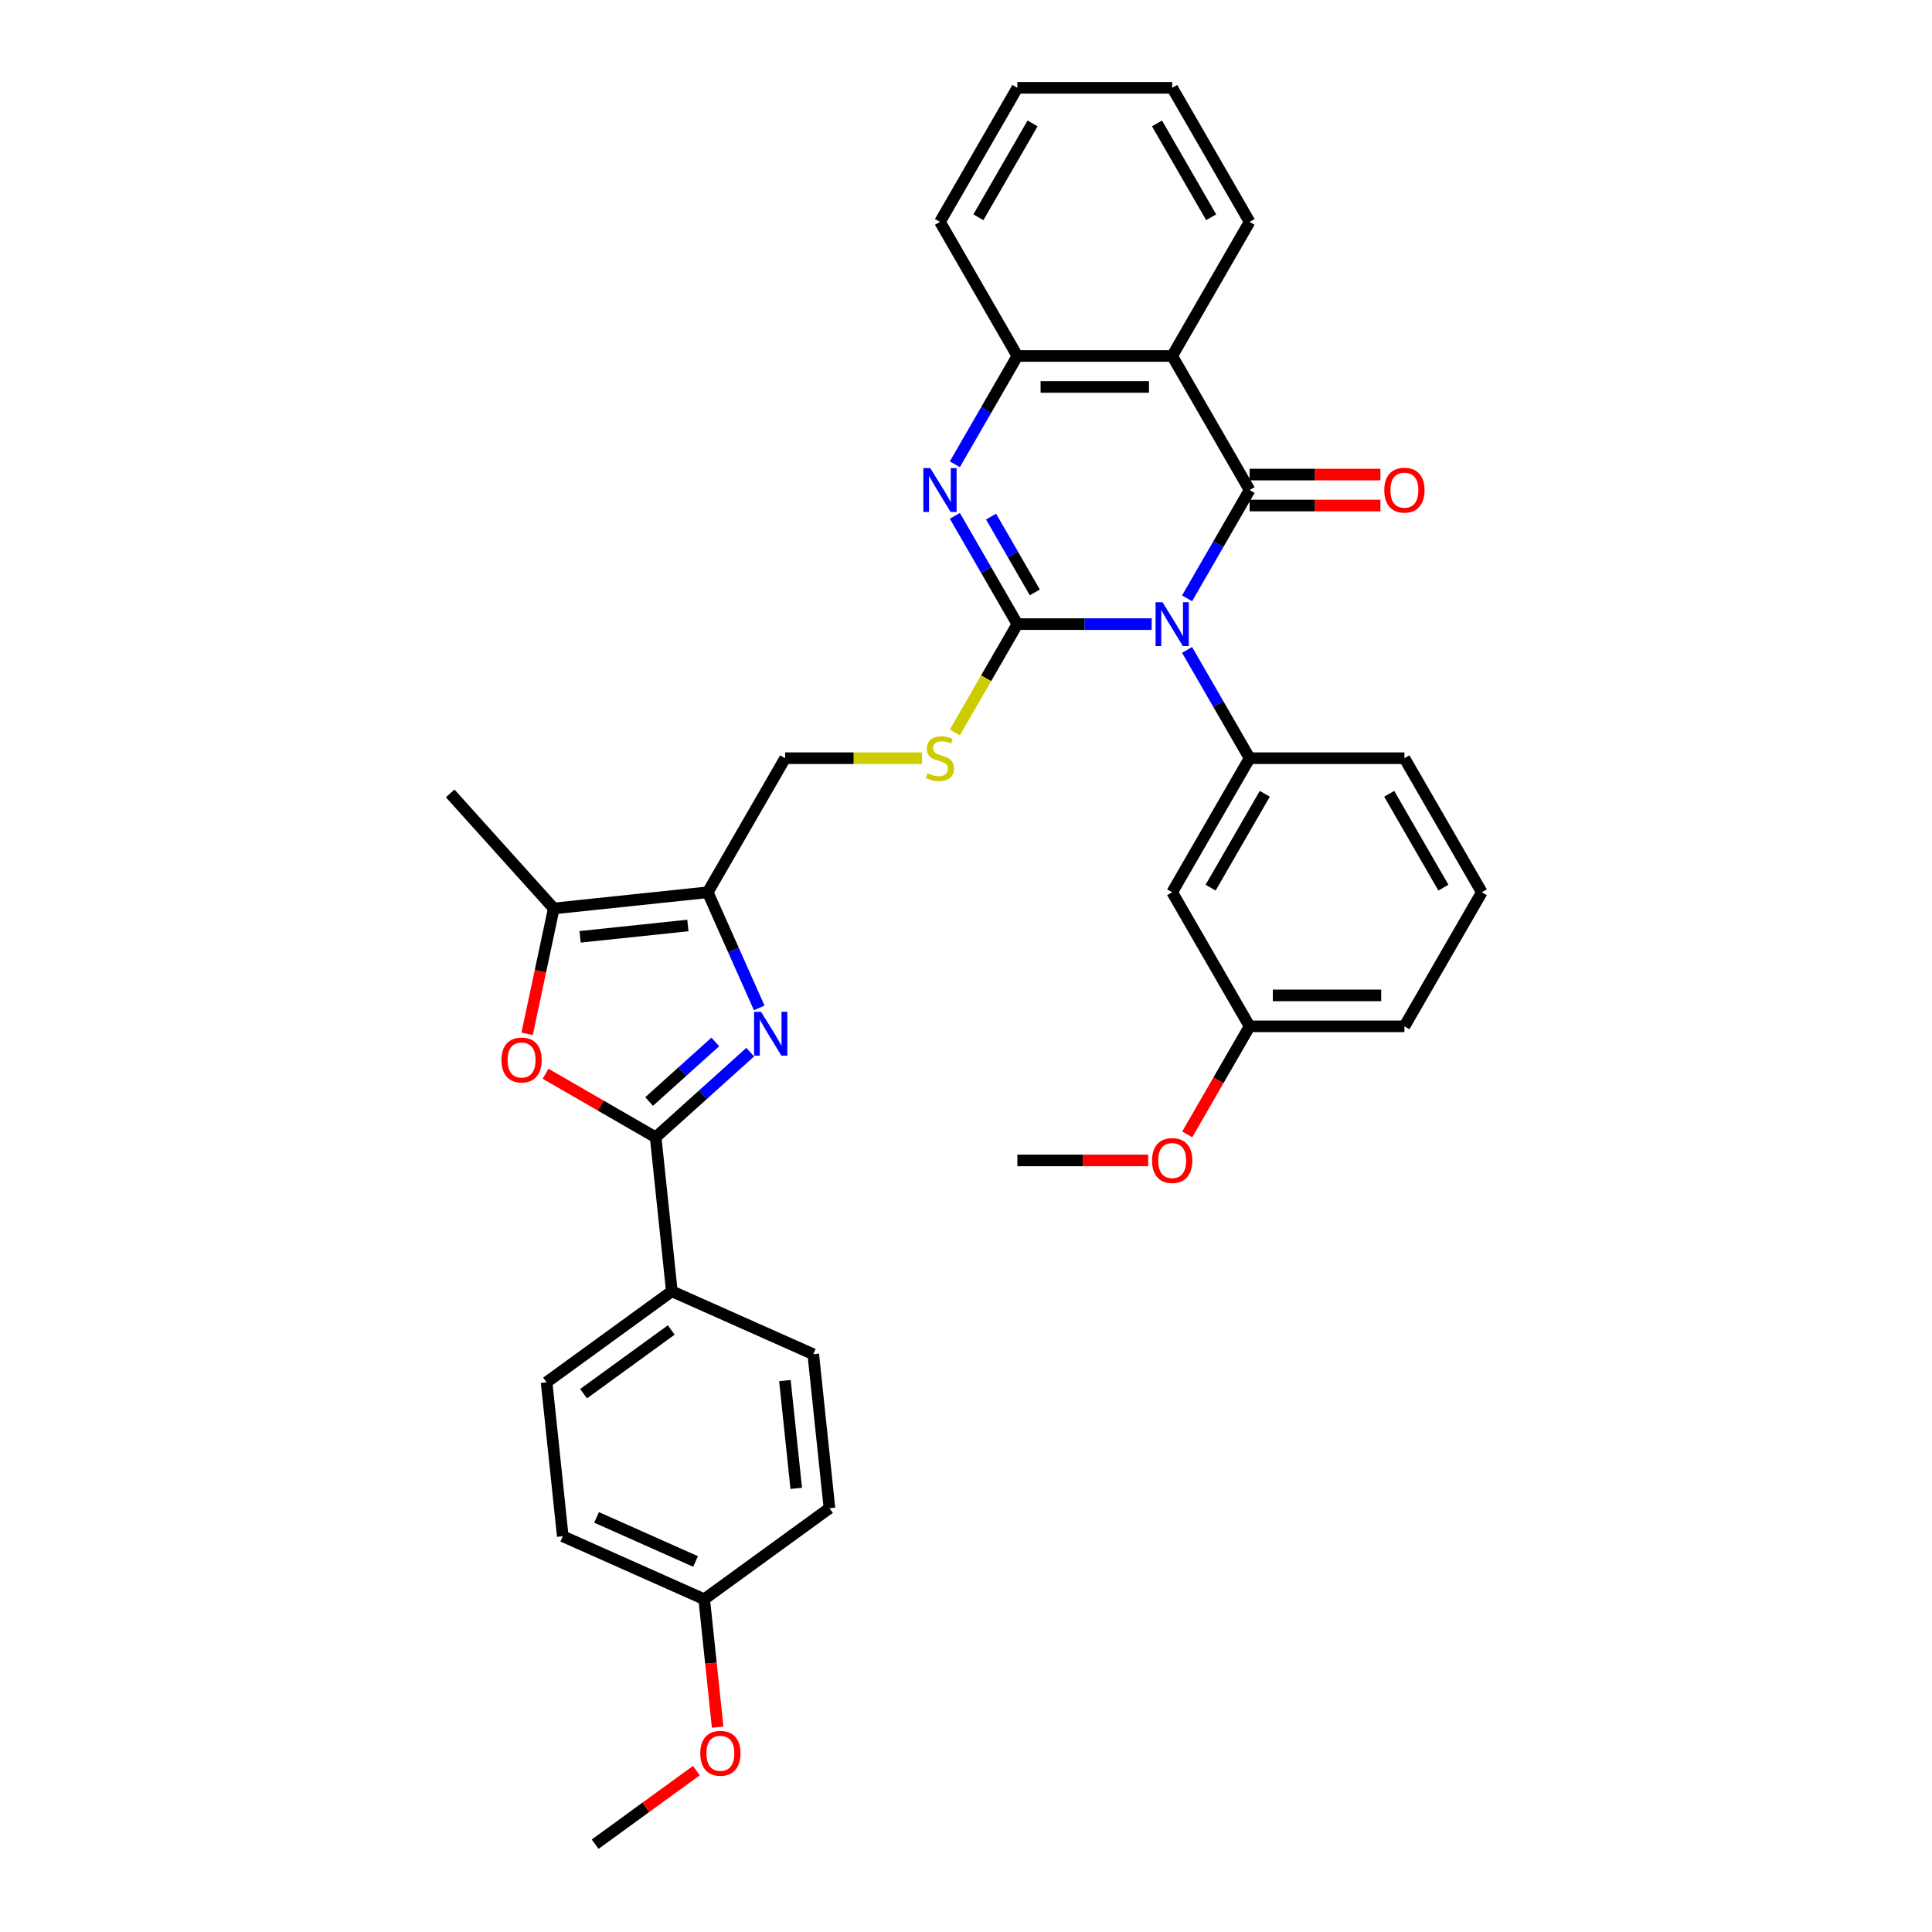 <?xml version='1.0' encoding='iso-8859-1'?>
<svg version='1.1' baseProfile='full'
              xmlns='http://www.w3.org/2000/svg'
                      xmlns:rdkit='http://www.rdkit.org/xml'
                      xmlns:xlink='http://www.w3.org/1999/xlink'
                  xml:space='preserve'
width='1000px' height='1000px' viewBox='0 0 1000 1000'>
<!-- END OF HEADER -->
<rect style='opacity:1.0;fill:#FFFFFF;stroke:none' width='1000' height='1000' x='0' y='0'> </rect>
<path class='bond-0' d='M 596.114,323.045 L 561.352,323.045' style='fill:none;fill-rule:evenodd;stroke:#0000FF;stroke-width:6px;stroke-linecap:butt;stroke-linejoin:miter;stroke-opacity:1' />
<path class='bond-0' d='M 561.352,323.045 L 526.59,323.045' style='fill:none;fill-rule:evenodd;stroke:#000000;stroke-width:6px;stroke-linecap:butt;stroke-linejoin:miter;stroke-opacity:1' />
<path class='bond-1' d='M 614.432,309.695 L 630.611,281.671' style='fill:none;fill-rule:evenodd;stroke:#0000FF;stroke-width:6px;stroke-linecap:butt;stroke-linejoin:miter;stroke-opacity:1' />
<path class='bond-1' d='M 630.611,281.671 L 646.791,253.648' style='fill:none;fill-rule:evenodd;stroke:#000000;stroke-width:6px;stroke-linecap:butt;stroke-linejoin:miter;stroke-opacity:1' />
<path class='bond-8' d='M 614.432,336.395 L 630.611,364.419' style='fill:none;fill-rule:evenodd;stroke:#0000FF;stroke-width:6px;stroke-linecap:butt;stroke-linejoin:miter;stroke-opacity:1' />
<path class='bond-8' d='M 630.611,364.419 L 646.791,392.443' style='fill:none;fill-rule:evenodd;stroke:#000000;stroke-width:6px;stroke-linecap:butt;stroke-linejoin:miter;stroke-opacity:1' />
<path class='bond-2' d='M 526.59,323.045 L 510.411,295.022' style='fill:none;fill-rule:evenodd;stroke:#000000;stroke-width:6px;stroke-linecap:butt;stroke-linejoin:miter;stroke-opacity:1' />
<path class='bond-2' d='M 510.411,295.022 L 494.231,266.998' style='fill:none;fill-rule:evenodd;stroke:#0000FF;stroke-width:6px;stroke-linecap:butt;stroke-linejoin:miter;stroke-opacity:1' />
<path class='bond-2' d='M 535.616,306.625 L 524.29,287.008' style='fill:none;fill-rule:evenodd;stroke:#000000;stroke-width:6px;stroke-linecap:butt;stroke-linejoin:miter;stroke-opacity:1' />
<path class='bond-2' d='M 524.29,287.008 L 512.965,267.392' style='fill:none;fill-rule:evenodd;stroke:#0000FF;stroke-width:6px;stroke-linecap:butt;stroke-linejoin:miter;stroke-opacity:1' />
<path class='bond-11' d='M 526.59,323.045 L 510.402,351.085' style='fill:none;fill-rule:evenodd;stroke:#000000;stroke-width:6px;stroke-linecap:butt;stroke-linejoin:miter;stroke-opacity:1' />
<path class='bond-11' d='M 510.402,351.085 L 494.213,379.125' style='fill:none;fill-rule:evenodd;stroke:#CCCC00;stroke-width:6px;stroke-linecap:butt;stroke-linejoin:miter;stroke-opacity:1' />
<path class='bond-5' d='M 646.791,253.648 L 606.724,184.25' style='fill:none;fill-rule:evenodd;stroke:#000000;stroke-width:6px;stroke-linecap:butt;stroke-linejoin:miter;stroke-opacity:1' />
<path class='bond-14' d='M 646.791,261.661 L 680.647,261.661' style='fill:none;fill-rule:evenodd;stroke:#000000;stroke-width:6px;stroke-linecap:butt;stroke-linejoin:miter;stroke-opacity:1' />
<path class='bond-14' d='M 680.647,261.661 L 714.504,261.661' style='fill:none;fill-rule:evenodd;stroke:#FF0000;stroke-width:6px;stroke-linecap:butt;stroke-linejoin:miter;stroke-opacity:1' />
<path class='bond-14' d='M 646.791,245.634 L 680.647,245.634' style='fill:none;fill-rule:evenodd;stroke:#000000;stroke-width:6px;stroke-linecap:butt;stroke-linejoin:miter;stroke-opacity:1' />
<path class='bond-14' d='M 680.647,245.634 L 714.504,245.634' style='fill:none;fill-rule:evenodd;stroke:#FF0000;stroke-width:6px;stroke-linecap:butt;stroke-linejoin:miter;stroke-opacity:1' />
<path class='bond-34' d='M 494.231,240.297 L 510.411,212.274' style='fill:none;fill-rule:evenodd;stroke:#0000FF;stroke-width:6px;stroke-linecap:butt;stroke-linejoin:miter;stroke-opacity:1' />
<path class='bond-34' d='M 510.411,212.274 L 526.59,184.25' style='fill:none;fill-rule:evenodd;stroke:#000000;stroke-width:6px;stroke-linecap:butt;stroke-linejoin:miter;stroke-opacity:1' />
<path class='bond-3' d='M 392.973,521.696 L 379.648,491.768' style='fill:none;fill-rule:evenodd;stroke:#0000FF;stroke-width:6px;stroke-linecap:butt;stroke-linejoin:miter;stroke-opacity:1' />
<path class='bond-3' d='M 379.648,491.768 L 366.323,461.841' style='fill:none;fill-rule:evenodd;stroke:#000000;stroke-width:6px;stroke-linecap:butt;stroke-linejoin:miter;stroke-opacity:1' />
<path class='bond-4' d='M 388.307,544.599 L 363.836,566.633' style='fill:none;fill-rule:evenodd;stroke:#0000FF;stroke-width:6px;stroke-linecap:butt;stroke-linejoin:miter;stroke-opacity:1' />
<path class='bond-4' d='M 363.836,566.633 L 339.366,588.666' style='fill:none;fill-rule:evenodd;stroke:#000000;stroke-width:6px;stroke-linecap:butt;stroke-linejoin:miter;stroke-opacity:1' />
<path class='bond-4' d='M 370.242,539.299 L 353.112,554.722' style='fill:none;fill-rule:evenodd;stroke:#0000FF;stroke-width:6px;stroke-linecap:butt;stroke-linejoin:miter;stroke-opacity:1' />
<path class='bond-4' d='M 353.112,554.722 L 335.983,570.146' style='fill:none;fill-rule:evenodd;stroke:#000000;stroke-width:6px;stroke-linecap:butt;stroke-linejoin:miter;stroke-opacity:1' />
<path class='bond-13' d='M 339.366,588.666 L 347.742,668.361' style='fill:none;fill-rule:evenodd;stroke:#000000;stroke-width:6px;stroke-linecap:butt;stroke-linejoin:miter;stroke-opacity:1' />
<path class='bond-37' d='M 339.366,588.666 L 310.877,572.218' style='fill:none;fill-rule:evenodd;stroke:#000000;stroke-width:6px;stroke-linecap:butt;stroke-linejoin:miter;stroke-opacity:1' />
<path class='bond-37' d='M 310.877,572.218 L 282.389,555.77' style='fill:none;fill-rule:evenodd;stroke:#FF0000;stroke-width:6px;stroke-linecap:butt;stroke-linejoin:miter;stroke-opacity:1' />
<path class='bond-10' d='M 606.724,184.25 L 526.59,184.25' style='fill:none;fill-rule:evenodd;stroke:#000000;stroke-width:6px;stroke-linecap:butt;stroke-linejoin:miter;stroke-opacity:1' />
<path class='bond-10' d='M 594.704,200.277 L 538.61,200.277' style='fill:none;fill-rule:evenodd;stroke:#000000;stroke-width:6px;stroke-linecap:butt;stroke-linejoin:miter;stroke-opacity:1' />
<path class='bond-19' d='M 606.724,184.25 L 646.791,114.852' style='fill:none;fill-rule:evenodd;stroke:#000000;stroke-width:6px;stroke-linecap:butt;stroke-linejoin:miter;stroke-opacity:1' />
<path class='bond-6' d='M 366.323,461.841 L 406.39,392.443' style='fill:none;fill-rule:evenodd;stroke:#000000;stroke-width:6px;stroke-linecap:butt;stroke-linejoin:miter;stroke-opacity:1' />
<path class='bond-9' d='M 366.323,461.841 L 286.629,470.217' style='fill:none;fill-rule:evenodd;stroke:#000000;stroke-width:6px;stroke-linecap:butt;stroke-linejoin:miter;stroke-opacity:1' />
<path class='bond-9' d='M 356.044,479.036 L 300.258,484.899' style='fill:none;fill-rule:evenodd;stroke:#000000;stroke-width:6px;stroke-linecap:butt;stroke-linejoin:miter;stroke-opacity:1' />
<path class='bond-7' d='M 272.833,535.121 L 279.731,502.669' style='fill:none;fill-rule:evenodd;stroke:#FF0000;stroke-width:6px;stroke-linecap:butt;stroke-linejoin:miter;stroke-opacity:1' />
<path class='bond-7' d='M 279.731,502.669 L 286.629,470.217' style='fill:none;fill-rule:evenodd;stroke:#000000;stroke-width:6px;stroke-linecap:butt;stroke-linejoin:miter;stroke-opacity:1' />
<path class='bond-12' d='M 646.791,392.443 L 606.724,461.841' style='fill:none;fill-rule:evenodd;stroke:#000000;stroke-width:6px;stroke-linecap:butt;stroke-linejoin:miter;stroke-opacity:1' />
<path class='bond-12' d='M 654.66,410.866 L 626.613,459.444' style='fill:none;fill-rule:evenodd;stroke:#000000;stroke-width:6px;stroke-linecap:butt;stroke-linejoin:miter;stroke-opacity:1' />
<path class='bond-23' d='M 646.791,392.443 L 726.924,392.443' style='fill:none;fill-rule:evenodd;stroke:#000000;stroke-width:6px;stroke-linecap:butt;stroke-linejoin:miter;stroke-opacity:1' />
<path class='bond-24' d='M 286.629,470.217 L 233.009,410.666' style='fill:none;fill-rule:evenodd;stroke:#000000;stroke-width:6px;stroke-linecap:butt;stroke-linejoin:miter;stroke-opacity:1' />
<path class='bond-25' d='M 526.59,184.25 L 486.524,114.852' style='fill:none;fill-rule:evenodd;stroke:#000000;stroke-width:6px;stroke-linecap:butt;stroke-linejoin:miter;stroke-opacity:1' />
<path class='bond-15' d='M 477.244,392.443 L 441.817,392.443' style='fill:none;fill-rule:evenodd;stroke:#CCCC00;stroke-width:6px;stroke-linecap:butt;stroke-linejoin:miter;stroke-opacity:1' />
<path class='bond-15' d='M 441.817,392.443 L 406.39,392.443' style='fill:none;fill-rule:evenodd;stroke:#000000;stroke-width:6px;stroke-linecap:butt;stroke-linejoin:miter;stroke-opacity:1' />
<path class='bond-18' d='M 606.724,461.841 L 646.791,531.238' style='fill:none;fill-rule:evenodd;stroke:#000000;stroke-width:6px;stroke-linecap:butt;stroke-linejoin:miter;stroke-opacity:1' />
<path class='bond-16' d='M 347.742,668.361 L 282.913,715.462' style='fill:none;fill-rule:evenodd;stroke:#000000;stroke-width:6px;stroke-linecap:butt;stroke-linejoin:miter;stroke-opacity:1' />
<path class='bond-16' d='M 347.438,688.392 L 302.057,721.362' style='fill:none;fill-rule:evenodd;stroke:#000000;stroke-width:6px;stroke-linecap:butt;stroke-linejoin:miter;stroke-opacity:1' />
<path class='bond-17' d='M 347.742,668.361 L 420.948,700.954' style='fill:none;fill-rule:evenodd;stroke:#000000;stroke-width:6px;stroke-linecap:butt;stroke-linejoin:miter;stroke-opacity:1' />
<path class='bond-21' d='M 282.913,715.462 L 291.289,795.156' style='fill:none;fill-rule:evenodd;stroke:#000000;stroke-width:6px;stroke-linecap:butt;stroke-linejoin:miter;stroke-opacity:1' />
<path class='bond-22' d='M 420.948,700.954 L 429.324,780.648' style='fill:none;fill-rule:evenodd;stroke:#000000;stroke-width:6px;stroke-linecap:butt;stroke-linejoin:miter;stroke-opacity:1' />
<path class='bond-22' d='M 406.265,714.583 L 412.129,770.369' style='fill:none;fill-rule:evenodd;stroke:#000000;stroke-width:6px;stroke-linecap:butt;stroke-linejoin:miter;stroke-opacity:1' />
<path class='bond-26' d='M 646.791,531.238 L 630.648,559.198' style='fill:none;fill-rule:evenodd;stroke:#000000;stroke-width:6px;stroke-linecap:butt;stroke-linejoin:miter;stroke-opacity:1' />
<path class='bond-26' d='M 630.648,559.198 L 614.506,587.157' style='fill:none;fill-rule:evenodd;stroke:#FF0000;stroke-width:6px;stroke-linecap:butt;stroke-linejoin:miter;stroke-opacity:1' />
<path class='bond-35' d='M 646.791,531.238 L 726.924,531.238' style='fill:none;fill-rule:evenodd;stroke:#000000;stroke-width:6px;stroke-linecap:butt;stroke-linejoin:miter;stroke-opacity:1' />
<path class='bond-35' d='M 658.811,515.212 L 714.904,515.212' style='fill:none;fill-rule:evenodd;stroke:#000000;stroke-width:6px;stroke-linecap:butt;stroke-linejoin:miter;stroke-opacity:1' />
<path class='bond-32' d='M 646.791,114.852 L 606.724,45.455' style='fill:none;fill-rule:evenodd;stroke:#000000;stroke-width:6px;stroke-linecap:butt;stroke-linejoin:miter;stroke-opacity:1' />
<path class='bond-32' d='M 626.901,112.456 L 598.854,63.877' style='fill:none;fill-rule:evenodd;stroke:#000000;stroke-width:6px;stroke-linecap:butt;stroke-linejoin:miter;stroke-opacity:1' />
<path class='bond-20' d='M 364.494,827.75 L 429.324,780.648' style='fill:none;fill-rule:evenodd;stroke:#000000;stroke-width:6px;stroke-linecap:butt;stroke-linejoin:miter;stroke-opacity:1' />
<path class='bond-27' d='M 364.494,827.75 L 367.974,860.858' style='fill:none;fill-rule:evenodd;stroke:#000000;stroke-width:6px;stroke-linecap:butt;stroke-linejoin:miter;stroke-opacity:1' />
<path class='bond-27' d='M 367.974,860.858 L 371.454,893.966' style='fill:none;fill-rule:evenodd;stroke:#FF0000;stroke-width:6px;stroke-linecap:butt;stroke-linejoin:miter;stroke-opacity:1' />
<path class='bond-38' d='M 364.494,827.75 L 291.289,795.156' style='fill:none;fill-rule:evenodd;stroke:#000000;stroke-width:6px;stroke-linecap:butt;stroke-linejoin:miter;stroke-opacity:1' />
<path class='bond-38' d='M 360.032,808.219 L 308.788,785.404' style='fill:none;fill-rule:evenodd;stroke:#000000;stroke-width:6px;stroke-linecap:butt;stroke-linejoin:miter;stroke-opacity:1' />
<path class='bond-28' d='M 726.924,392.443 L 766.991,461.841' style='fill:none;fill-rule:evenodd;stroke:#000000;stroke-width:6px;stroke-linecap:butt;stroke-linejoin:miter;stroke-opacity:1' />
<path class='bond-28' d='M 719.055,410.866 L 747.101,459.444' style='fill:none;fill-rule:evenodd;stroke:#000000;stroke-width:6px;stroke-linecap:butt;stroke-linejoin:miter;stroke-opacity:1' />
<path class='bond-33' d='M 486.524,114.852 L 526.59,45.455' style='fill:none;fill-rule:evenodd;stroke:#000000;stroke-width:6px;stroke-linecap:butt;stroke-linejoin:miter;stroke-opacity:1' />
<path class='bond-33' d='M 506.413,112.456 L 534.46,63.877' style='fill:none;fill-rule:evenodd;stroke:#000000;stroke-width:6px;stroke-linecap:butt;stroke-linejoin:miter;stroke-opacity:1' />
<path class='bond-31' d='M 594.303,600.636 L 560.447,600.636' style='fill:none;fill-rule:evenodd;stroke:#FF0000;stroke-width:6px;stroke-linecap:butt;stroke-linejoin:miter;stroke-opacity:1' />
<path class='bond-31' d='M 560.447,600.636 L 526.59,600.636' style='fill:none;fill-rule:evenodd;stroke:#000000;stroke-width:6px;stroke-linecap:butt;stroke-linejoin:miter;stroke-opacity:1' />
<path class='bond-30' d='M 360.45,916.468 L 334.246,935.507' style='fill:none;fill-rule:evenodd;stroke:#FF0000;stroke-width:6px;stroke-linecap:butt;stroke-linejoin:miter;stroke-opacity:1' />
<path class='bond-30' d='M 334.246,935.507 L 308.041,954.545' style='fill:none;fill-rule:evenodd;stroke:#000000;stroke-width:6px;stroke-linecap:butt;stroke-linejoin:miter;stroke-opacity:1' />
<path class='bond-29' d='M 766.991,461.841 L 726.924,531.238' style='fill:none;fill-rule:evenodd;stroke:#000000;stroke-width:6px;stroke-linecap:butt;stroke-linejoin:miter;stroke-opacity:1' />
<path class='bond-36' d='M 606.724,45.455 L 526.59,45.455' style='fill:none;fill-rule:evenodd;stroke:#000000;stroke-width:6px;stroke-linecap:butt;stroke-linejoin:miter;stroke-opacity:1' />
<path  class='atom-0' d='M 601.708 311.698
L 609.144 323.718
Q 609.881 324.904, 611.067 327.052
Q 612.253 329.199, 612.317 329.328
L 612.317 311.698
L 615.33 311.698
L 615.33 334.392
L 612.221 334.392
L 604.24 321.25
Q 603.31 319.712, 602.317 317.949
Q 601.355 316.186, 601.067 315.641
L 601.067 334.392
L 598.118 334.392
L 598.118 311.698
L 601.708 311.698
' fill='#0000FF'/>
<path  class='atom-3' d='M 481.507 242.301
L 488.944 254.321
Q 489.681 255.507, 490.867 257.654
Q 492.053 259.802, 492.117 259.93
L 492.117 242.301
L 495.13 242.301
L 495.13 264.994
L 492.021 264.994
L 484.04 251.853
Q 483.11 250.314, 482.116 248.551
Q 481.155 246.788, 480.866 246.243
L 480.866 264.994
L 477.917 264.994
L 477.917 242.301
L 481.507 242.301
' fill='#0000FF'/>
<path  class='atom-4' d='M 393.9 523.699
L 401.337 535.719
Q 402.074 536.905, 403.26 539.053
Q 404.446 541.2, 404.51 541.329
L 404.51 523.699
L 407.523 523.699
L 407.523 546.393
L 404.414 546.393
L 396.432 533.251
Q 395.503 531.713, 394.509 529.95
Q 393.548 528.187, 393.259 527.642
L 393.259 546.393
L 390.31 546.393
L 390.31 523.699
L 393.9 523.699
' fill='#0000FF'/>
<path  class='atom-8' d='M 259.551 548.663
Q 259.551 543.214, 262.243 540.169
Q 264.936 537.124, 269.968 537.124
Q 275.001 537.124, 277.693 540.169
Q 280.385 543.214, 280.385 548.663
Q 280.385 554.176, 277.661 557.318
Q 274.936 560.427, 269.968 560.427
Q 264.968 560.427, 262.243 557.318
Q 259.551 554.209, 259.551 548.663
M 269.968 557.863
Q 273.43 557.863, 275.289 555.555
Q 277.18 553.215, 277.18 548.663
Q 277.18 544.208, 275.289 541.964
Q 273.43 539.688, 269.968 539.688
Q 266.506 539.688, 264.615 541.932
Q 262.756 544.176, 262.756 548.663
Q 262.756 553.247, 264.615 555.555
Q 266.506 557.863, 269.968 557.863
' fill='#FF0000'/>
<path  class='atom-12' d='M 480.113 400.232
Q 480.369 400.328, 481.427 400.777
Q 482.485 401.226, 483.639 401.514
Q 484.825 401.77, 485.979 401.77
Q 488.126 401.77, 489.376 400.745
Q 490.626 399.687, 490.626 397.86
Q 490.626 396.61, 489.985 395.841
Q 489.376 395.071, 488.415 394.655
Q 487.453 394.238, 485.851 393.757
Q 483.831 393.148, 482.613 392.571
Q 481.427 391.994, 480.562 390.776
Q 479.728 389.558, 479.728 387.507
Q 479.728 384.654, 481.652 382.891
Q 483.607 381.128, 487.453 381.128
Q 490.082 381.128, 493.063 382.378
L 492.325 384.846
Q 489.601 383.724, 487.549 383.724
Q 485.338 383.724, 484.12 384.654
Q 482.902 385.551, 482.934 387.122
Q 482.934 388.34, 483.543 389.077
Q 484.184 389.815, 485.081 390.231
Q 486.011 390.648, 487.549 391.129
Q 489.601 391.77, 490.819 392.411
Q 492.037 393.052, 492.902 394.366
Q 493.8 395.648, 493.8 397.86
Q 493.8 401.001, 491.684 402.7
Q 489.601 404.367, 486.107 404.367
Q 484.088 404.367, 482.549 403.918
Q 481.043 403.501, 479.248 402.764
L 480.113 400.232
' fill='#CCCC00'/>
<path  class='atom-15' d='M 716.507 253.712
Q 716.507 248.263, 719.199 245.218
Q 721.892 242.172, 726.924 242.172
Q 731.957 242.172, 734.649 245.218
Q 737.342 248.263, 737.342 253.712
Q 737.342 259.225, 734.617 262.366
Q 731.892 265.475, 726.924 265.475
Q 721.924 265.475, 719.199 262.366
Q 716.507 259.257, 716.507 253.712
M 726.924 262.911
Q 730.386 262.911, 732.245 260.603
Q 734.136 258.263, 734.136 253.712
Q 734.136 249.256, 732.245 247.012
Q 730.386 244.737, 726.924 244.737
Q 723.462 244.737, 721.571 246.98
Q 719.712 249.224, 719.712 253.712
Q 719.712 258.295, 721.571 260.603
Q 723.462 262.911, 726.924 262.911
' fill='#FF0000'/>
<path  class='atom-27' d='M 596.307 600.7
Q 596.307 595.251, 598.999 592.206
Q 601.692 589.161, 606.724 589.161
Q 611.756 589.161, 614.449 592.206
Q 617.141 595.251, 617.141 600.7
Q 617.141 606.213, 614.417 609.354
Q 611.692 612.464, 606.724 612.464
Q 601.724 612.464, 598.999 609.354
Q 596.307 606.245, 596.307 600.7
M 606.724 609.899
Q 610.186 609.899, 612.045 607.591
Q 613.936 605.252, 613.936 600.7
Q 613.936 596.245, 612.045 594.001
Q 610.186 591.725, 606.724 591.725
Q 603.262 591.725, 601.371 593.969
Q 599.512 596.213, 599.512 600.7
Q 599.512 605.284, 601.371 607.591
Q 603.262 609.899, 606.724 609.899
' fill='#FF0000'/>
<path  class='atom-28' d='M 362.453 907.508
Q 362.453 902.059, 365.146 899.014
Q 367.838 895.969, 372.871 895.969
Q 377.903 895.969, 380.596 899.014
Q 383.288 902.059, 383.288 907.508
Q 383.288 913.021, 380.564 916.163
Q 377.839 919.272, 372.871 919.272
Q 367.87 919.272, 365.146 916.163
Q 362.453 913.053, 362.453 907.508
M 372.871 916.708
Q 376.332 916.708, 378.192 914.4
Q 380.083 912.06, 380.083 907.508
Q 380.083 903.053, 378.192 900.809
Q 376.332 898.533, 372.871 898.533
Q 369.409 898.533, 367.518 900.777
Q 365.659 903.021, 365.659 907.508
Q 365.659 912.092, 367.518 914.4
Q 369.409 916.708, 372.871 916.708
' fill='#FF0000'/>
</svg>
